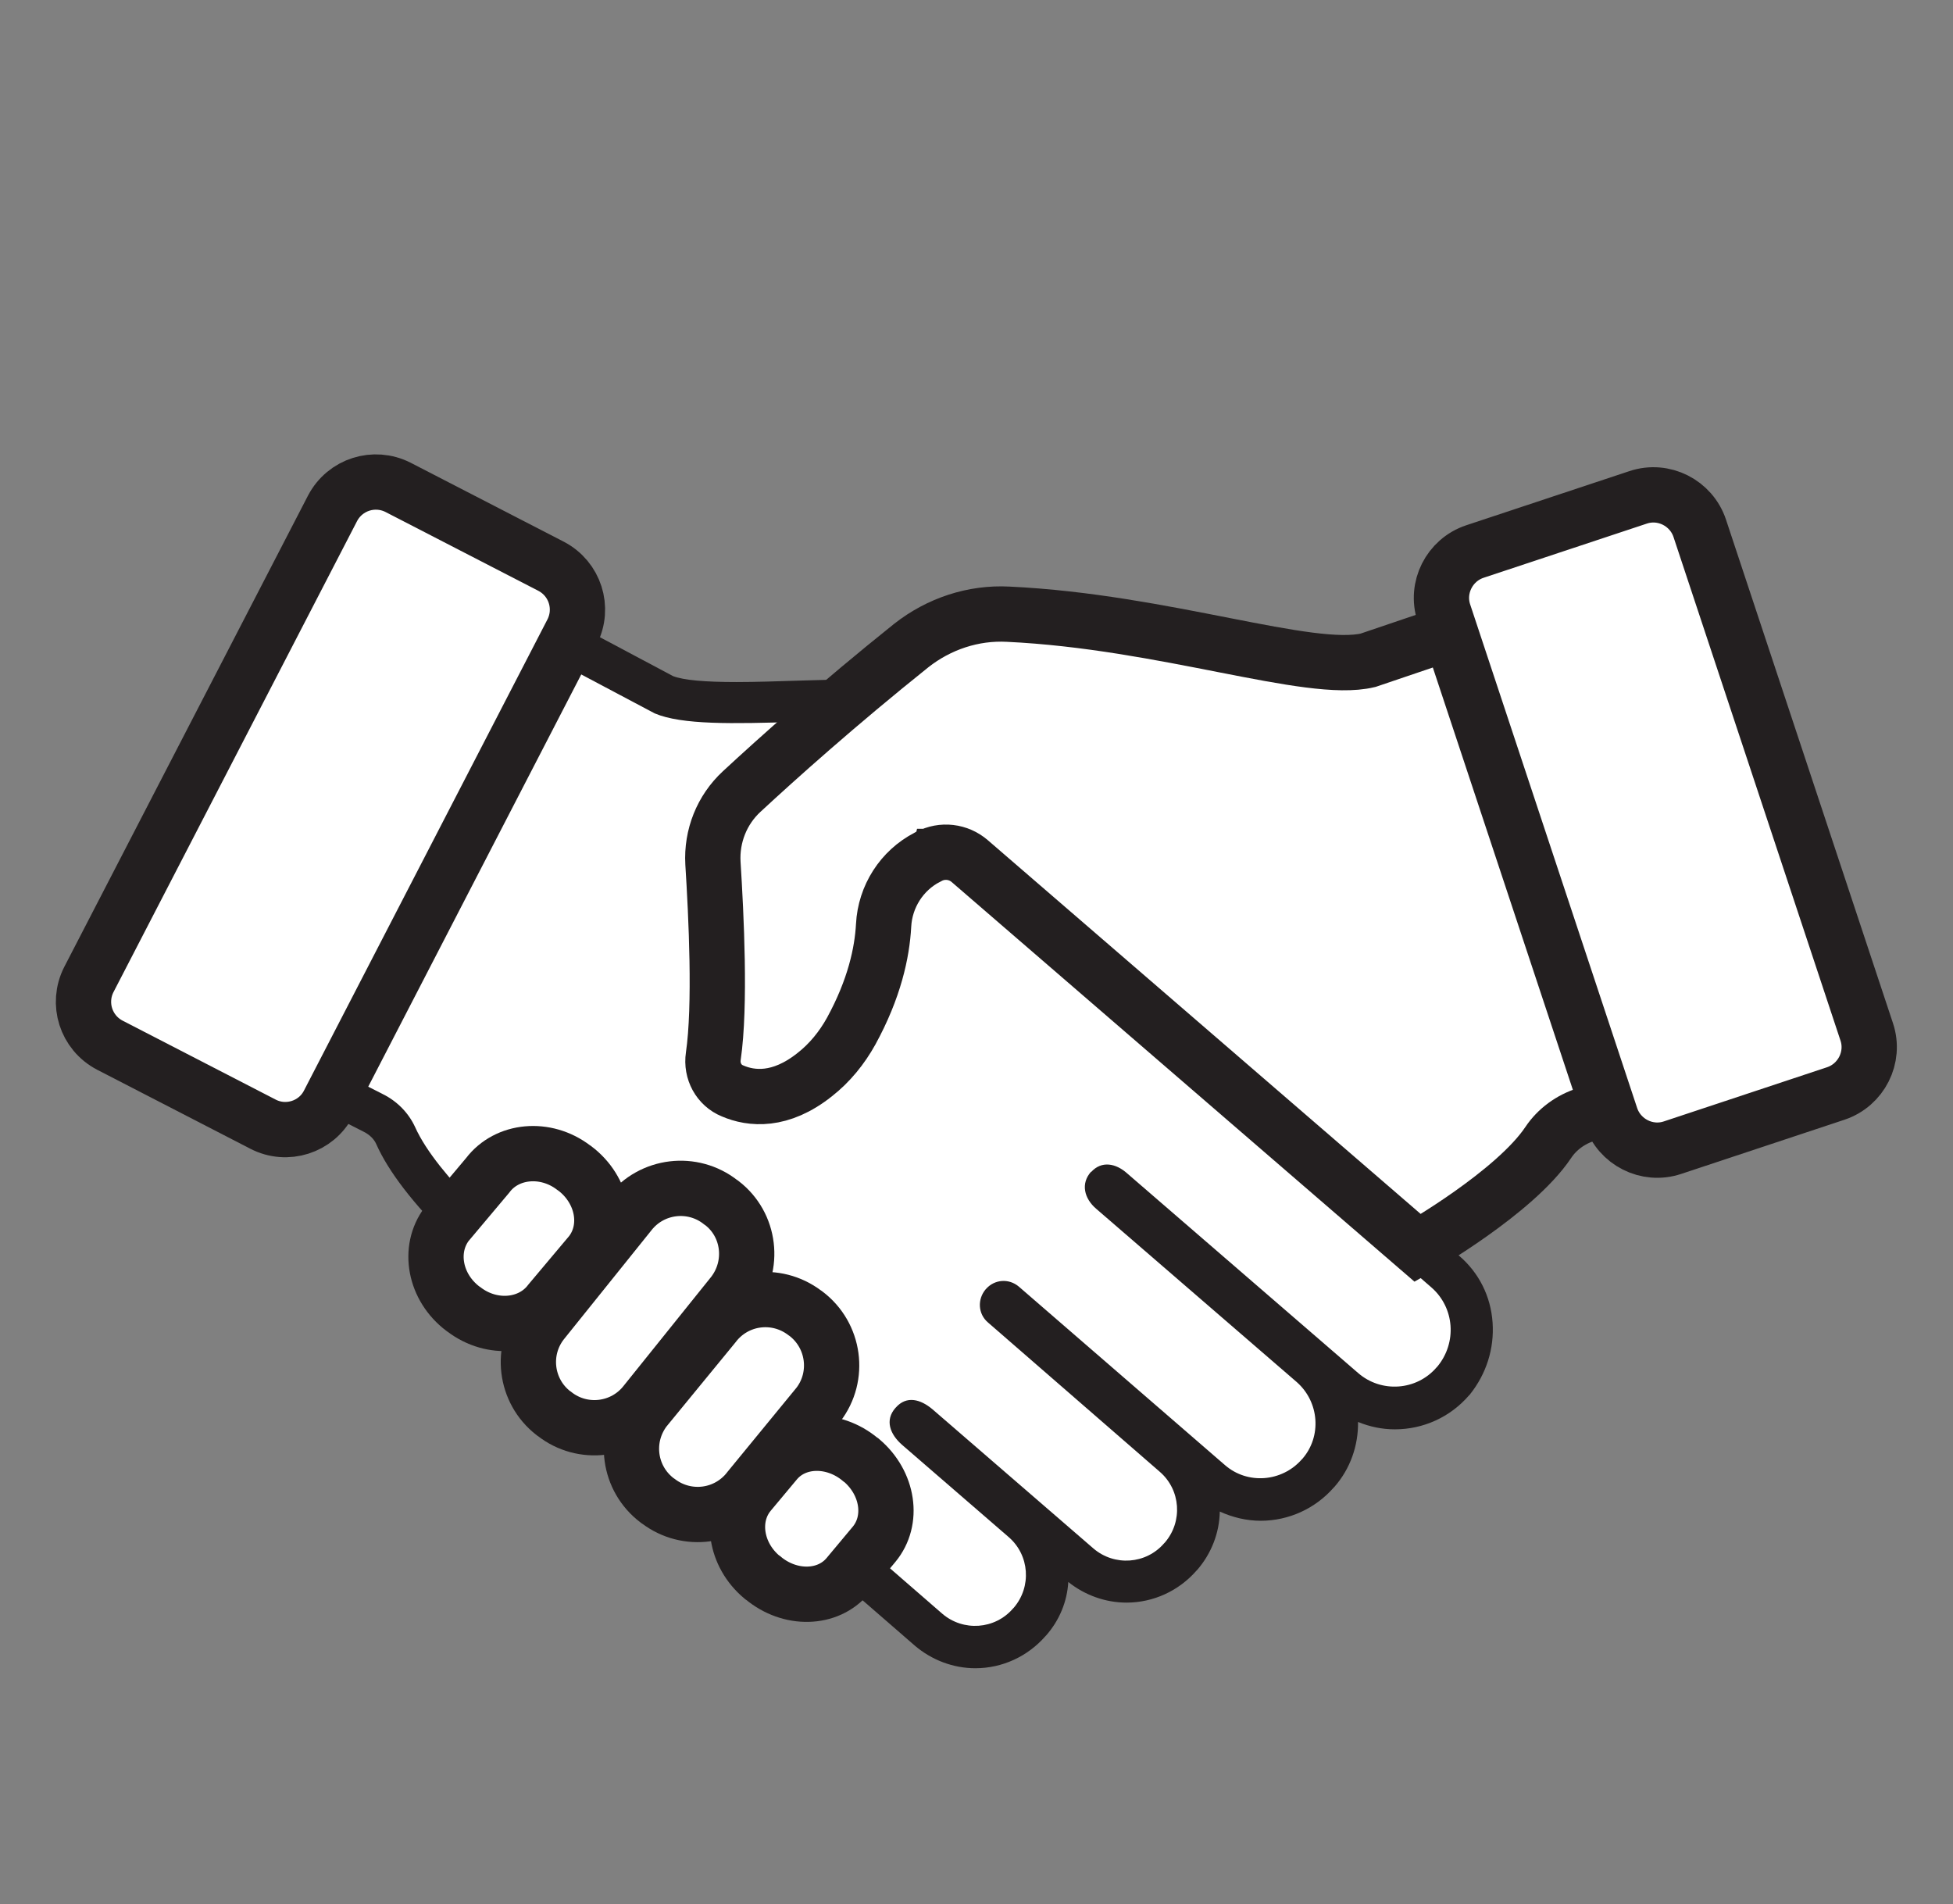 <?xml version="1.0" encoding="UTF-8"?>
<!-- Generator: Adobe Illustrator 28.1.0, SVG Export Plug-In . SVG Version: 6.00 Build 0)  -->
<svg xmlns="http://www.w3.org/2000/svg" xmlns:xlink="http://www.w3.org/1999/xlink" version="1.1" id="Layer_1" x="0px" y="0px" viewBox="0 0 529.8 516.5" style="enable-background:new 0 0 529.8 516.5;" xml:space="preserve">
<rect x="0" y="0" width="529.8" height="516.5" fill="#808080" stroke="none"/>
<style type="text/css">
	.st0{fill:#231F20;}
	.st1{fill:#FFFFFF;}
	.st2{fill:#FFFFFF;stroke:#231F20;stroke-width:15;stroke-miterlimit:10;}
</style>
<g>
	<path class="st0" d="M404.9,358.7c-0.5-7.1-3.7-13.5-9.1-18.1l-96.3-83.5c0.9-0.9,1.9-1.9,2.8-2.9c5-5.6,9.4-12.4,12.4-19   c3-6.8,4.5-13.3,4.6-19.4c0-8.1-2.7-15.3-7.8-21c-3.5-3.9-8.2-6.5-14-7.7c-4.3-0.9-8.6-1-12.3-1c-0.6,0-1.2,0-1.8,0   c-0.6,0-1.1,0-1.7,0c-1.9,0-3.9,0-5.5-0.2c-10.4-1.2-21.7-1.8-34.7-1.8c-8.6,0-17,0.3-24.3,0.5c-6.3,0.2-12.2,0.4-17.4,0.4   c-8.6,0-14.3-0.5-17.2-1.6l-31.4-16.7L82.7,298.9l10.3,5.2c0,0,2.4,1.2,5.7,2.9c1.6,0.8,2.8,2,3.4,3.4c3.3,7.4,10,16.1,19.9,25.9   c7,6.9,13.1,11.9,13.4,12.1l4.4,3.5l-0.1,0.3l108.5,94.2c4.6,3.9,10.4,6.1,16.4,6.1c0,0,0,0,0,0c7.3,0,14.2-3.2,19-8.7l0.2-0.2   c3.6-4.1,5.7-9.2,6-14.5c4.5,3.6,10.1,5.6,15.8,5.6c7.3,0,14.2-3.2,19-8.7l0.2-0.2c3.8-4.4,6-10,6.1-15.8c3.5,1.6,7.3,2.5,11.1,2.5   c7.6,0,14.8-3.3,19.8-9l0.2-0.2c4.3-4.9,6.5-11.2,6.4-17.6c3.2,1.3,6.5,2,10,2c7.7,0,15-3.3,20.1-9.2l0.2-0.2   C403.2,372.7,405.4,365.8,404.9,358.7z"></path>
	<path class="st1" d="M388.3,349.2l-108.3-93.9l3.9-2.4c4.1,3.8,35.8-32,18.9-50.7c-6.3-7-18.8-4.1-28.1-5.2   c-41.8-4.8-82.3,2.8-97.1-3.5L155.9,182L98.2,293.9c0,0,2.4,1.2,5.7,2.9c3.8,1.9,6.9,5,8.7,8.9c6.1,13.6,26.5,30.8,29.6,33.4   l11.6,10.2l101.8,88.4c5.7,4.9,14.3,4.3,19.2-1.4l0.2-0.2c4.9-5.7,4.3-14.3-1.4-19.2l-28.9-25c-3.3-2.9-4.7-6.7-1.8-10l0.1-0.1   c2.9-3.3,6.7-2.3,10,0.5l43.6,37.7c5.7,4.9,14.3,4.3,19.2-1.4l0.2-0.2c4.9-5.7,4.3-14.3-1.4-19.2L268,358.7c-2.7-2.3-2.9-6.3-0.6-9   l0.1-0.1c2.3-2.6,6.2-2.9,8.9-0.6l55.9,48.4c6.1,5.3,15.4,4.6,20.8-1.5l0.2-0.2c5.3-6.1,4.6-15.4-1.5-20.8l-54.4-47   c-3.3-2.8-4.3-6.9-1.4-10.1l0,0.1c2.8-3.1,6.7-2.4,9.8,0.4l62.6,54.1c6.3,5.5,15.9,4.8,21.3-1.5l0.2-0.2   C395.3,364.2,394.6,354.7,388.3,349.2z"></path>
	<path class="st2" d="M394.7,171.1l-23.6,8c-15.9,3.8-55.1-10.5-97.6-12.5c-9.5-0.5-18.8,2.6-26.3,8.5c-20,16-36.5,30.8-46,39.6   c-5.4,5-8.2,12.1-7.8,19.4c0.9,14.3,2.1,38.7,0.1,52.4c-0.6,4,1.5,7.9,5.2,9.4c5.1,2.2,13,3,22.3-4.4c4.1-3.2,7.4-7.3,9.9-11.8   c6.3-11.5,8.4-21.3,8.8-28.7c0.4-7.8,4.9-14.9,11.9-18.5c0.1-0.1,0.2-0.1,0.3-0.2c0,0,0,0,0.1,0c3.6-1.9,8-1.4,11.1,1.3   l121.5,104.9c0,0,26.3-15,35.4-28.6c2.4-3.6,6.1-6.3,10.3-7.6c3.5-1.1,6.1-1.9,6.1-1.9L394.7,171.1z"></path>
	<path class="st2" d="M160.3,339.9l-11.1,13.2c-5.2,6.9-15.7,7.9-23.3,2.1l-0.3-0.2c-7.7-5.8-9.6-16.1-4.4-23l11.1-13.2   c5.2-6.9,15.7-7.9,23.3-2.1l0.3,0.2C163.6,322.7,165.6,333,160.3,339.9z"></path>
	<path class="st2" d="M237.1,418.9l-7.1,8.5c-5.4,6.5-15.7,6.7-23,0.6l-0.3-0.2c-7.3-6.1-8.8-16.3-3.4-22.8l7.1-8.5   c5.4-6.5,15.7-6.7,23-0.6l0.3,0.2C241,402.3,242.5,412.4,237.1,418.9z"></path>
	<path class="st2" d="M198.8,351l-23.7,29.5c-6,7.7-17.1,9-24.7,3l-0.3-0.2c-7.7-6-9-17.1-3-24.7l23.7-29.5c6-7.7,17.1-9,24.7-3   l0.3,0.2C203.5,332.2,204.8,343.3,198.8,351z"></path>
	<path class="st2" d="M222,381l-18.7,22.8c-5.9,7.8-16.9,9.3-24.7,3.4l-0.3-0.2c-7.8-5.9-9.3-16.9-3.4-24.7l18.7-22.8   c5.9-7.8,16.9-9.3,24.7-3.4l0.3,0.2C226.4,362.2,227.9,373.3,222,381z"></path>
	<path class="st2" d="M498,296.6l-44.3,14.7c-6.9,2.3-14.4-1.5-16.7-8.4l-45.3-136.6c-2.3-6.9,1.5-14.4,8.4-16.7l44.3-14.7   c6.9-2.3,14.4,1.5,16.7,8.4l45.3,136.6C508.7,286.8,504.9,294.3,498,296.6z"></path>
	<path class="st2" d="M71.3,304.9l-41.5-21.4c-6.5-3.4-9-11.3-5.7-17.8l66.1-127.8c3.4-6.5,11.3-9,17.8-5.7l41.5,21.4   c6.5,3.4,9,11.3,5.7,17.8L89.1,299.3C85.8,305.7,77.8,308.3,71.3,304.9z"></path>
</g>
</svg>
